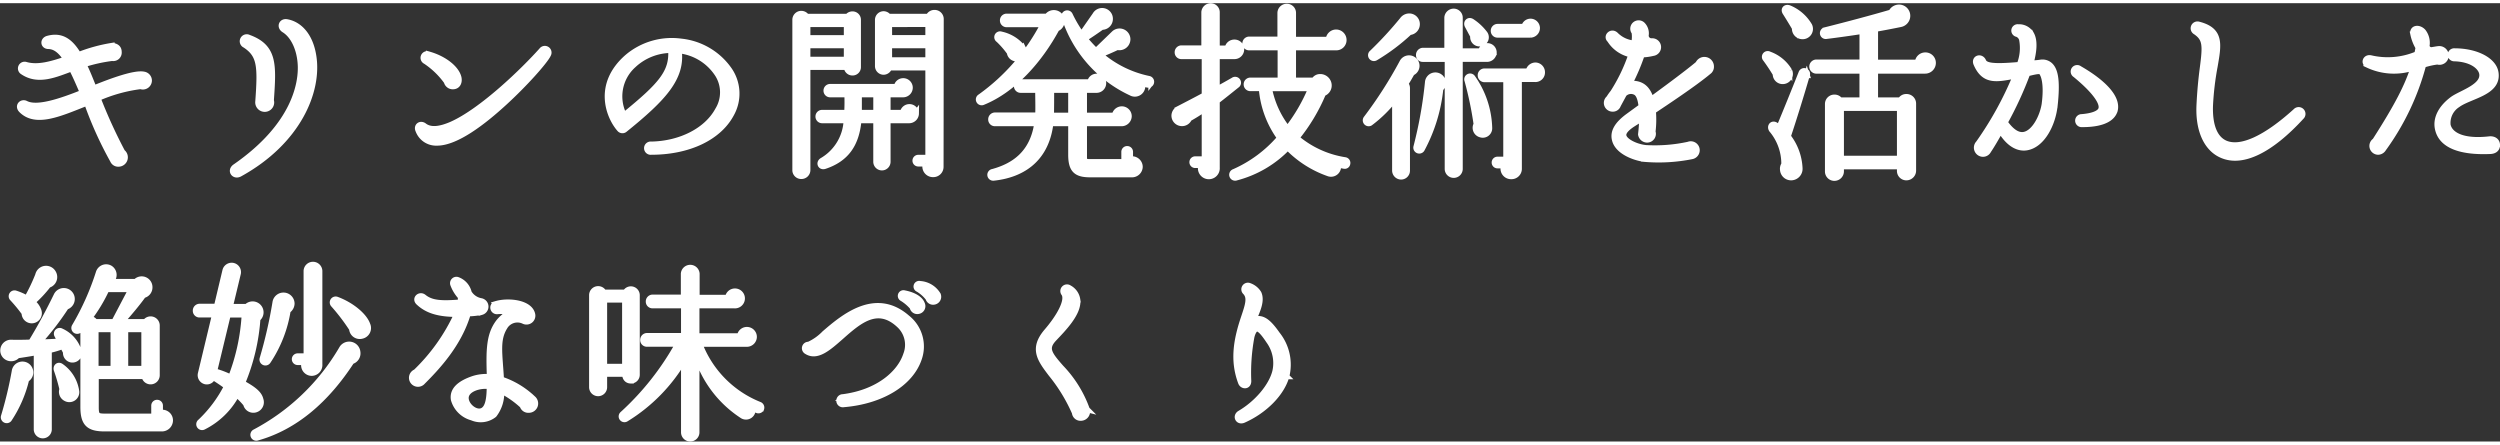 <svg xmlns="http://www.w3.org/2000/svg" width="348.546" height="62" viewBox="0 0 348.546 61.11">
  <rect x="0" y="0" width="348.546" height="61.11" fill="#333333" stroke="none"/>
  <path id="パス_2458" data-name="パス 2458" d="M21.97-11.388a.861.861,0,0,0-.728-.832c-1.222-.26-4.29.832-6.968,1.924-.494-1.222-.936-2.366-1.43-3.328a21.832,21.832,0,0,1,3.978-.884.782.782,0,0,0,.936-.858c0-.6-.442-.832-.988-.858a22.381,22.381,0,0,0-4.628,1.274c-1.118-1.872-2.366-2.808-4.316-2.262-.676.208-.6,1.04.13,1.04.936.026,1.716.65,2.47,1.82-2.08.7-3.952,1.248-5.616.78a.538.538,0,0,0-.468.962C6.526-11.1,9-12.272,11.18-13.052c.494.936.988,2.08,1.534,3.354-3.12,1.248-6.37,2.34-7.93,1.534-.572-.286-1.17.338-.6.91,2.028,2.028,5.434.442,9.126-1.014A52.024,52.024,0,0,0,16.926-.26a.8.8,0,0,0,.806.494.91.91,0,0,0,.52-1.638A70.578,70.578,0,0,1,14.82-8.918a21.391,21.391,0,0,1,5.98-1.664A.863.863,0,0,0,21.97-11.388ZM44.9-14.742c-.442-2.938-2-4.472-3.692-4.784-.754-.156-1.066.65-.416,1.066,1.326.806,2.236,2.756,2.314,5.044S42.432-5.2,33.982.65c-.754.52-.156,1.4.624.988C42.77-2.86,45.656-9.88,44.9-14.742ZM38.974-8.606c.338-4.94.52-7.436-3.12-8.762a.576.576,0,1,0-.494,1.04c2.08,1.378,2.184,2.86,1.82,7.878a.926.926,0,0,0,.91,1.04A.916.916,0,0,0,38.974-8.606ZM77.61-15a.535.535,0,0,0-.884-.6c-2.5,2.808-8.346,8.476-12.584,10.348-1.56.676-2.912.884-3.822.182-.52-.39-1.092.052-.806.65A2.641,2.641,0,0,0,62.088-2.7c2.73.026,6.578-2.99,9.386-5.564C74.386-10.92,77.194-14.092,77.61-15ZM65.13-11.778c-.286-1.248-1.95-2.626-4.16-3.25a.529.529,0,0,0-.442.962,11.36,11.36,0,0,1,2.938,2.834.868.868,0,0,0,.858.676C65.026-10.556,65.26-11.18,65.13-11.778Zm38.012,5.07a5.818,5.818,0,0,0-.364-6.266,9.363,9.363,0,0,0-6.63-3.848,9.589,9.589,0,0,0-7.436,2.132c-4.472,3.848-2.626,8.372-1.144,10.062a.507.507,0,0,0,.728.078c5.408-4.368,8.034-7.2,7.54-11.024a7.384,7.384,0,0,1,5.46,3.406,4.7,4.7,0,0,1-.026,4.914C99.736-4.42,96.1-2.548,91.988-2.47a.526.526,0,1,0,0,1.04C97.188-1.43,101.4-3.432,103.142-6.708Zm-8.4-8.918c.208,3.094-1.4,4.914-6.552,9.1a5.843,5.843,0,0,1,1.3-6.994A7.761,7.761,0,0,1,94.744-15.626Zm37.622-4.342a.871.871,0,0,0-.884-.858.893.893,0,0,0-.832.546h-5.59a.848.848,0,0,0-.676-.364.81.81,0,0,0-.806.806v6.448a.81.81,0,0,0,.806.806.835.835,0,0,0,.78-.6H130.6V-.624H129.22a.411.411,0,0,0-.416.416.411.411,0,0,0,.416.416h1.04a1.079,1.079,0,0,0,1.014,1.482A1.033,1.033,0,0,0,132.34.65Zm-11.544.13a.766.766,0,0,0-.78-.78.825.825,0,0,0-.676.338h-5.72a.888.888,0,0,0-.728-.416.849.849,0,0,0-.858.858V1.092a.833.833,0,0,0,.858.858.849.849,0,0,0,.858-.858V-13.26h5.46a.8.8,0,0,0,.806.78.766.766,0,0,0,.78-.78Zm-7.046.6h5.46v1.924h-5.46Zm11.388,0H130.6v1.924h-5.434Zm-11.388,2.964h5.46V-14.3h-5.46Zm11.388,0H130.6v2.054h-5.434Zm3.744,9.49a.927.927,0,0,0-.936-.91.926.926,0,0,0-.91.806h-2.106V-9.438h2.132a.955.955,0,0,0,.962-.936.932.932,0,0,0-.936-.936.926.926,0,0,0-.91.806h-9.282a.528.528,0,0,0-.52.546.522.522,0,0,0,.52.52h2.392c.026.858.026,1.69-.026,2.548H115.8a.522.522,0,0,0-.52.52.528.528,0,0,0,.52.546h3.406A6.827,6.827,0,0,1,115.8-.208c-.468.312-.208.962.39.754,2.86-.962,4.394-2.912,4.706-6.37h2.444V-.052a.81.81,0,0,0,.806.806.81.81,0,0,0,.806-.806V-5.824h2.99A.977.977,0,0,0,128.908-6.786Zm-7.956-2.652h2.392V-6.89h-2.392Zm40.742-1.69a.416.416,0,0,0-.338-.494A15,15,0,0,1,154.544-15c.65-.234,1.664-.676,2.418-1.04a1.142,1.142,0,0,0,1.43-1.092,1.114,1.114,0,0,0-1.872-.806L154.206-15.7a.417.417,0,0,0-.13.286,18.978,18.978,0,0,1-1.742-1.9.514.514,0,0,0,.286-.052c.468-.286,1.638-1.092,2.184-1.482a1.116,1.116,0,0,0,1.144-1.118,1.1,1.1,0,0,0-2.054-.572l-1.924,2.756a17.81,17.81,0,0,1-1.612-2.73.416.416,0,0,0-.78.286,17.523,17.523,0,0,0,9.308,10.556,1.056,1.056,0,0,0,1.508-1.3c.26.078.546.13.806.182A.416.416,0,0,0,161.694-11.128Zm-12.506-8.866a1.114,1.114,0,0,0-2-.312h-5.642a.533.533,0,0,0-.546.546.533.533,0,0,0,.546.546h5.1A28.707,28.707,0,0,1,137.852-9.1a.413.413,0,0,0,.39.728c4.342-1.768,7.956-5.954,10.27-10.244A1.142,1.142,0,0,0,149.188-19.994Zm-5.382,4.082a5.227,5.227,0,0,0-3.042-1.9.409.409,0,0,0-.364.728,12.075,12.075,0,0,1,1.56,1.794.948.948,0,0,0,1.2.806A1.016,1.016,0,0,0,143.806-15.912ZM160.108.65a1.093,1.093,0,0,0-1.352-1.04V-1.43a.411.411,0,0,0-.416-.416.411.411,0,0,0-.416.416v1.4h-4.888c-.572,0-.7-.182-.7-.624V-5.408h5.252a1.023,1.023,0,0,0,.988-.988.988.988,0,0,0-.988-.988,1.008,1.008,0,0,0-.988.884h-4.264v-3.562h1.69a.95.95,0,0,0,.988-.962.91.91,0,0,0-.936-.91.923.923,0,0,0-.91.78h-9.672a.533.533,0,0,0-.546.546.533.533,0,0,0,.546.546h2.418c0,1.04.052,2.444,0,3.536h-6.006a.555.555,0,0,0-.546.572.533.533,0,0,0,.546.546h5.876c-.624,4.264-3.328,5.98-6.188,6.76a.421.421,0,0,0,.13.832c3.64-.39,7.28-2.288,7.93-7.592h2.86V-1.04c0,2.132.728,2.756,2.652,2.756h5.772A1.1,1.1,0,0,0,160.108.65ZM147.732-6.5c.026-1.092.026-2.522.026-3.562h2.756V-6.5Zm26.52-9.23a.944.944,0,0,0-.962-.962.959.959,0,0,0-.962.832h-1.482V-20.9a.866.866,0,0,0-.858-.858.912.912,0,0,0-.91.858v5.018h-3.172a.555.555,0,0,0-.546.572.533.533,0,0,0,.546.546h3.224v5.434c-1.144.624-2.652,1.4-3.562,1.872a1.115,1.115,0,0,0-.65.858,1.059,1.059,0,0,0,.936,1.17,1.064,1.064,0,0,0,1.118-.65,25.3,25.3,0,0,0,2.158-1.352v7.02h-1.3a.411.411,0,0,0-.416.416.411.411,0,0,0,.416.416h.858a1.125,1.125,0,1,0,2.158.338V-8.528c.754-.572,2.106-1.664,2.756-2.184a.422.422,0,1,0-.468-.7c-.546.312-1.638.936-2.288,1.274v-4.628h2.392A.957.957,0,0,0,174.252-15.73ZM189.046.208a.4.4,0,0,0-.312-.494,13.7,13.7,0,0,1-6.786-3.094,25.418,25.418,0,0,0,3.718-6.214,1.151,1.151,0,0,0,.754-1.378,1.206,1.206,0,0,0-1.43-.884,1,1,0,0,0-.6.468H181.48v-4.6h5.98a1.033,1.033,0,0,0,1.066-1.04,1.066,1.066,0,0,0-1.04-1.066,1.061,1.061,0,0,0-1.066,1.014h-4.94V-20.8a.877.877,0,0,0-.884-.884.9.9,0,0,0-.91.884v3.692h-4.342a.555.555,0,0,0-.546.572.533.533,0,0,0,.546.546h4.368v4.6h-4.186a.533.533,0,0,0-.546.546.533.533,0,0,0,.546.546h1.56a13.6,13.6,0,0,0,2.548,6.916,17.933,17.933,0,0,1-6.37,4.732.428.428,0,1,0,.286.806,15.274,15.274,0,0,0,7.176-4.212,14.671,14.671,0,0,0,5.642,3.614A1.006,1.006,0,0,0,187.72.338c.286.078.572.13.858.182A.375.375,0,0,0,189.046.208Zm-5.07-10.5A24.17,24.17,0,0,1,180.7-4.654a13.116,13.116,0,0,1-2.574-5.642Zm25.48-5.018a.9.9,0,0,0-.91-.884.9.9,0,0,0-.884.728h-2.938v-4.68a.866.866,0,0,0-.858-.858.912.912,0,0,0-.91.858v4.6H199.55a.6.6,0,0,0-.546.624.533.533,0,0,0,.546.546h3.458V.936a.858.858,0,1,0,1.716,0V-14.378h3.77A.954.954,0,0,0,209.456-15.314ZM198.744-19.24a1.082,1.082,0,0,0-1.092-1.092,1.168,1.168,0,0,0-.936.494,51.823,51.823,0,0,1-4.238,4.6.419.419,0,0,0,.494.676,27.5,27.5,0,0,0,4.732-3.562A1.113,1.113,0,0,0,198.744-19.24Zm9.412,1.274a7.273,7.273,0,0,0-1.768-1.638c-.468-.286-.806.156-.6.572l.78,1.456a.9.9,0,0,0,1.118,1.014A.866.866,0,0,0,208.156-17.966Zm7.332-.728a.921.921,0,0,0-.91-.91.9.9,0,0,0-.884.728h-3.718a.555.555,0,0,0-.546.572.533.533,0,0,0,.546.546h4.6A.944.944,0,0,0,215.488-18.694ZM198.64-13.78a1.062,1.062,0,0,0-1.95-.13,59.019,59.019,0,0,1-5.018,7.826.423.423,0,0,0,.546.624,18.2,18.2,0,0,0,3.458-3.406V1.17a.866.866,0,0,0,.858.858.844.844,0,0,0,.832-.858V-10.3a.886.886,0,0,0-.234-.624c.312-.468.6-.988.91-1.534A1.051,1.051,0,0,0,198.64-13.78Zm17.55,1.248a.955.955,0,0,0-.936-.962,1,1,0,0,0-.962.832h-6.136a.533.533,0,0,0-.546.546.555.555,0,0,0,.546.572h3.016V-.364h-1.2a.411.411,0,0,0-.416.416.411.411,0,0,0,.416.416h.91a1.068,1.068,0,0,0,.988,1.508A1.05,1.05,0,0,0,212.966.884V-11.57H215.2A.933.933,0,0,0,216.19-12.532Zm-14.092.78a1.056,1.056,0,0,0-1.846.65,59.732,59.732,0,0,1-1.612,9,.428.428,0,0,0,.78.312,22.731,22.731,0,0,0,2.6-8.45A1.068,1.068,0,0,0,202.1-11.752Zm6.734,6.994a12.728,12.728,0,0,0-2.34-7.02.415.415,0,0,0-.728.39,49.025,49.025,0,0,1,1.274,6.11.966.966,0,0,0,.6,1.43A.916.916,0,0,0,208.832-4.758Zm30.914-8.58a.934.934,0,0,0-1.794-.364c-1.664,1.4-5.044,3.874-6.578,4.992-.442-1.56-1.352-2.392-3.016-2.21A28.423,28.423,0,0,0,230.1-15a7.517,7.517,0,0,0,1.534-.208.835.835,0,0,0-.13-1.664.783.783,0,0,1-.858-.78,1.709,1.709,0,0,0-.442-1.482.768.768,0,0,0-1.326.52.729.729,0,0,0,.182.494,4.5,4.5,0,0,1-.052,1.56,4.043,4.043,0,0,1-2.548-1.17c-.6-.6-1.378.208-.832.676A4.557,4.557,0,0,0,228.618-15a23.985,23.985,0,0,1-2.548,5.3,7.682,7.682,0,0,0-.572.806.82.82,0,0,0,.52,1.456.757.757,0,0,0,.754-.52L227.6-9.49a1.358,1.358,0,0,1,1.612-.26c.546.286.728,1.17.832,2l-1.82,1.326c-1.534,1.118-2.184,2.184-1.9,3.3.39,1.612,2.626,2.47,4.056,2.678a23.4,23.4,0,0,0,6.656-.364.867.867,0,0,0,.728-.858.849.849,0,0,0-1.17-.78,22.025,22.025,0,0,1-5.928.468c-1.352-.13-2.938-.884-3.12-1.664-.156-.65.754-1.326,1.326-1.69.442-.286.858-.52,1.248-.806a22.04,22.04,0,0,1-.156,2.262.89.89,0,0,0,.858.754.829.829,0,0,0,.78-1.118,14.167,14.167,0,0,0,.052-2.886c1.664-1.118,5.694-3.77,7.774-5.512A.822.822,0,0,0,239.746-13.338Zm30.94-.494A1.054,1.054,0,0,0,269.62-14.9a1.061,1.061,0,0,0-1.066,1.014h-5.928v-4.68c.936-.156,2.678-.494,3.562-.676a1.2,1.2,0,0,0,.884-.832,1.177,1.177,0,0,0-.806-1.456,1.2,1.2,0,0,0-1.4.65c-2.756.806-5.98,1.664-9.178,2.47a.424.424,0,1,0,.156.832c1.3-.156,3.692-.494,4.992-.7v4.368H254.41a.6.6,0,0,0-.572.6.577.577,0,0,0,.572.572h6.422v4.108h-3.12a.911.911,0,0,0-.754-.39.91.91,0,0,0-.936.91V1.274a.91.91,0,0,0,.91.936.932.932,0,0,0,.936-.936V.6h8.19v.6a.91.91,0,0,0,.91.936.955.955,0,0,0,.962-.936V-8.19a.933.933,0,0,0-.962-.91.889.889,0,0,0-.806.468h-3.536V-12.74h6.968A1.1,1.1,0,0,0,270.686-13.832Zm-17.238-5.2a5.879,5.879,0,0,0-2.808-2.444c-.468-.182-.858.156-.52.65.286.442,1.014,1.638,1.3,2.132a1.064,1.064,0,0,0,.936,1.144A1.042,1.042,0,0,0,253.448-19.032Zm-2.782,6.318a5.366,5.366,0,0,0-2.808-2.314.41.41,0,0,0-.52.624c.468.624,1.066,1.534,1.4,2.106v.026a.984.984,0,0,0,1.04.988A1.015,1.015,0,0,0,250.666-12.714Zm2.444.6a.421.421,0,1,0-.78-.312c-1.066,2.678-2.054,5.122-3.094,7.618-.182-.13-.442-.338-.546-.39-.494-.234-.78.312-.468.7a7.381,7.381,0,0,1,1.716,4.81,1.063,1.063,0,0,0-.182.754A1.147,1.147,0,0,0,251,2.132,1.209,1.209,0,0,0,252.1.858a7.79,7.79,0,0,0-1.638-4.446C251.342-6.24,252.278-9.256,253.11-12.116ZM257.868-.494V-7.54h8.19V-.494Zm29.8-7.436c.338-3.146.13-4.784-.624-5.538a1.566,1.566,0,0,0-1.378-.416c-.494.078-.962.078-1.378.156.494-1.742.6-3.2.1-4.108a1.958,1.958,0,0,0-1.82-.988.487.487,0,0,0-.156.962,1.1,1.1,0,0,1,.676.754,6.367,6.367,0,0,1-.338,3.536c-3.8.338-4.81.13-5.07-.546-.338-.676-1.274-.364-.962.39,1.118,2.6,2.886,2.158,5.512,1.664a47.8,47.8,0,0,1-5.2,9.438.876.876,0,0,0,.624,1.482.838.838,0,0,0,.754-.468c.494-.728,1.066-1.716,1.69-2.834,1.326,2.236,2.756,2.574,3.692,2.392C285.922-2.444,287.4-5.3,287.664-7.93Zm8.372.7c.416-1.664-1.378-3.744-4.94-5.8a.506.506,0,1,0-.572.832c2.574,2.106,3.9,3.848,3.614,4.784-.182.6-1.144.988-2.7,1.118a.509.509,0,1,0,.026,1.014C294.788-5.278,295.8-6.344,296.036-7.228Zm-9.776-1.04c-.234,1.846-1.4,4.16-2.86,4.446-1.066.208-2-.728-2.7-1.716a50.546,50.546,0,0,0,3.146-6.838c.416-.078,1.612-.442,1.9-.234C286.182-12.194,286.572-10.842,286.26-8.268Zm35.776,1.95a.552.552,0,1,0-.78-.78c-4.212,3.822-7.722,5.434-9.88,4.446-1.456-.676-2.158-2.522-2.054-5.3a40.478,40.478,0,0,1,.65-5.434c.52-3.016.91-4.992-2.236-5.8a.555.555,0,0,0-.442,1.014c1.4.962,1.4,1.872.988,5.018-.182,1.378-.364,3.068-.468,5.252-.156,3.458,1.014,6.032,3.172,6.942C313.82.26,317.72-1.612,322.036-6.318Zm20.15-8.554a.92.92,0,0,0-.91-.91c-.234,0-.858.13-1.092.156a.665.665,0,0,1-.676-.572,2.542,2.542,0,0,0-.494-2c-.6-.65-1.586-.52-1.378.39a6.075,6.075,0,0,0,.728,1.846c-.078.286-.1.624-.208.91a10.466,10.466,0,0,1-6.474.546c-.7-.13-.988.676-.364.962a8.53,8.53,0,0,0,6.344.364c-.832,2.574-2.158,5.226-5.356,10.218a.833.833,0,0,0,.442,1.534.9.9,0,0,0,.728-.442,35.153,35.153,0,0,0,5.564-11.7,10.8,10.8,0,0,1,1.976-.442A.887.887,0,0,0,342.186-14.872Zm7.15,12.506c0-.624-.52-.884-1.066-.832-3.9.442-5.564-.7-5.824-1.976a3.011,3.011,0,0,1,1.378-2.834c1.69-1.248,5.746-1.664,5.3-4.472-.26-1.716-2.7-2.99-5.72-2.99a.509.509,0,1,0-.026,1.014c2.418.078,3.666,1.144,3.848,2.08.338,1.846-2.886,2.73-4.108,3.614-1.638,1.222-2.418,2.756-2.028,4.238.546,2.184,3.12,3.172,7.306,2.99C348.92-1.56,349.336-1.82,349.336-2.366ZM24.908,36a1.089,1.089,0,0,0-1.4-1.04V33.946a.416.416,0,1,0-.832,0v1.508H15.808c-1.066,0-1.248-.13-1.248-1.3V29.838h6.76a.876.876,0,0,0,1.742-.13V22.766a.873.873,0,0,0-1.586-.494H18.122c.884-.988,2.236-2.574,3.042-3.718a1.121,1.121,0,0,0,.884-1.118,1.107,1.107,0,0,0-1.924-.754h-3.64a1.1,1.1,0,0,0,0-1.924,1.089,1.089,0,0,0-1.534.65A36.521,36.521,0,0,1,11.6,22.9a.419.419,0,0,0,.65.52c.182-.182.364-.416.546-.624V34.1c0,2.314.728,3.042,2.99,3.042h7.93A1.149,1.149,0,0,0,24.908,36ZM8.606,15.434a1.138,1.138,0,0,0-2.106.312A24.6,24.6,0,0,1,4.94,19a8.25,8.25,0,0,0-1.586-.7.415.415,0,0,0-.416.7A21.622,21.622,0,0,1,4.6,21.024a1.014,1.014,0,1,0,1.976-.286,2.518,2.518,0,0,0-.884-1.222A16.93,16.93,0,0,0,7.93,17.124,1.144,1.144,0,0,0,8.606,15.434Zm5.824,6.838a.858.858,0,0,0-.884-.416,21.591,21.591,0,0,0,2.5-4.134H19.5l-2.392,4.55Zm-2.236,4.134a4.487,4.487,0,0,0-2.47-2.834.409.409,0,0,0-.572.546A9.558,9.558,0,0,1,9.568,25c-1.014.052-2.054.1-2.99.13A39.158,39.158,0,0,0,10.4,20.166,1.13,1.13,0,1,0,9.074,18.58c-.988,2.028-2.158,4.264-3.562,6.552-.6.026-1.976.052-2.7.026a1.1,1.1,0,0,0-.78,1.95,1.144,1.144,0,0,0,1.586-.156c.6-.1,1.586-.234,2.678-.442V37.248a.858.858,0,0,0,1.716,0V26.224a12.734,12.734,0,0,0,1.924-.572l.442.832a.942.942,0,0,0,.728,1.04A.928.928,0,0,0,12.194,26.406Zm2.34-3.094H17V28.8h-2.47Zm4.134,0h2.626V28.8H18.668ZM5.226,28.668a1.106,1.106,0,0,0-2,.494,54.871,54.871,0,0,1-1.508,6.292.423.423,0,0,0,.728.39A17.118,17.118,0,0,0,4.862,30.28,1.105,1.105,0,0,0,5.226,28.668Zm6.6,3.224a5.085,5.085,0,0,0-2.106-3.406c-.416-.312-.78.078-.624.494a24.952,24.952,0,0,1,.78,2.678,1.02,1.02,0,0,0,.494,1.274A.989.989,0,0,0,11.83,31.892ZM45.734,15.2a.91.91,0,0,0-1.82,0V27.056H42.692a.416.416,0,0,0,0,.832h.962a1.088,1.088,0,0,0,.988,1.508,1.107,1.107,0,0,0,1.092-1.2ZM37.518,33.114c-.182-.832-.988-1.456-2.548-2.314A28.216,28.216,0,0,0,37.1,21.83a1.126,1.126,0,1,0-1.482-1.69v.026H33.254l1.118-4.654a.91.91,0,0,0-.676-1.066.921.921,0,0,0-1.092.65l-1.2,5.044H29.016a.555.555,0,0,0-.546.572.533.533,0,0,0,.546.546h2.132L29.172,29.5a.894.894,0,0,0,.65,1.066.863.863,0,0,0,1.04-.624c.494.312,1.378.884,1.95,1.326a18.059,18.059,0,0,1-3.692,4.94.415.415,0,0,0,.442.7,10.642,10.642,0,0,0,4.628-4.524,10.4,10.4,0,0,1,1.3,1.326,1.042,1.042,0,0,0,1.248.806A1.07,1.07,0,0,0,37.518,33.114Zm4.342-13.39a1.148,1.148,0,0,0-2.288-.13,64.243,64.243,0,0,1-1.794,7.826.428.428,0,0,0,.754.364,17.664,17.664,0,0,0,2.782-7.1A1.2,1.2,0,0,0,41.86,19.724Zm10.556,2.938c-.416-1.222-2.184-2.73-4.29-3.51a.426.426,0,0,0-.442.7,27.841,27.841,0,0,1,2.574,3.38,1.092,1.092,0,0,0,1.378.988A1.117,1.117,0,0,0,52.416,22.662Zm-17.134-1.4a28.484,28.484,0,0,1-1.9,8.762,13.007,13.007,0,0,0-2.314-.884l1.9-7.878Zm15.756,5.226a1.175,1.175,0,0,0-2.21-.442,30.565,30.565,0,0,1-12.116,11.6.424.424,0,0,0,.312.78c5.33-1.482,9.7-5.3,13.182-10.66A1.153,1.153,0,0,0,51.038,26.484Zm17.29-5.59a.79.79,0,0,0-.078-1.534,2.457,2.457,0,0,1-1.69-1.17,2.5,2.5,0,0,0-1.534-1.768.492.492,0,0,0-.65.65,5.219,5.219,0,0,0,1.04,1.69,4.04,4.04,0,0,1-.026.78c-2.6.208-4.03.156-5.122-.728-.546-.442-1.274.208-.728.728C60.71,20.66,62.3,21.18,64.9,21.18a26.6,26.6,0,0,1-5.746,8.086.856.856,0,1,0,.962,1.352c2.132-2.132,5.07-5.3,6.318-9.516A10.6,10.6,0,0,0,68.328,20.894Zm7.2,12.09a11.809,11.809,0,0,0-4.472-2.7c-.208-3.64-.624-5.512.494-7.306a2.059,2.059,0,0,1,2.652-.832.841.841,0,0,0,1.222-.858c-.286-1.716-3.354-2.028-5.044-1.534a.526.526,0,0,0,.156,1.04,4.989,4.989,0,0,1,1.82.156,4.985,4.985,0,0,0-1.69,1.4c-1.3,1.768-1.326,3.874-1.2,7.592a5.917,5.917,0,0,0-2.288.26c-1.9.65-2.938,1.56-2.73,2.886A3.614,3.614,0,0,0,67,35.61a3,3,0,0,0,3.068-.39,4.938,4.938,0,0,0,1.014-3.354,13.374,13.374,0,0,1,2.964,2.08.825.825,0,0,0,.858.6A.9.9,0,0,0,75.53,32.984Zm-6.084-1.716c0,1.56-.182,2.678-.7,3.172-.858.858-2.444-.234-2.6-1.4C65.962,31.58,68.3,31.008,69.446,31.268Zm37.882,3.094a.433.433,0,0,0-.234-.546,14.818,14.818,0,0,1-8.372-8.476h6.63a1,1,0,0,0,.962-.988.991.991,0,0,0-1.976-.1H98.306V19.984h5.278a.989.989,0,1,0-.91-1.092H98.332V15.564a.912.912,0,0,0-1.82,0v3.3H92.17a.555.555,0,0,0-.546.572.533.533,0,0,0,.546.546h4.368v4.238H91.39a.555.555,0,0,0-.546.572.533.533,0,0,0,.546.546h4.342a38.4,38.4,0,0,1-7.748,9.8.409.409,0,0,0,.494.65,23.652,23.652,0,0,0,8.06-8.242V37.664a.884.884,0,1,0,1.768,0V26.9a15.541,15.541,0,0,0,6.318,8.4.943.943,0,0,0,1.482-.988l.676.286A.433.433,0,0,0,107.328,34.362ZM89.986,18.554a.841.841,0,0,0-1.586-.39H85.358a.864.864,0,0,0-1.638.39V31.372a.858.858,0,0,0,1.716,0V29.526h2.886c0,.52.26.936.832.936a.821.821,0,0,0,.832-.832Zm-4.55.624h2.886v9.334H85.436Zm46.514-.7a3.144,3.144,0,0,0-2.5-1.508.387.387,0,0,0-.26.728,5.039,5.039,0,0,1,1.43,1.274.685.685,0,0,0,.806.494A.711.711,0,0,0,131.95,18.476Zm-2.21,1.3c-.182-.546-.884-1.2-2.47-1.508a.392.392,0,0,0-.286.728,6.062,6.062,0,0,1,1.43,1.222.667.667,0,0,0,.806.546A.7.7,0,0,0,129.74,19.776ZM129.3,27.42a5.093,5.093,0,0,0-1.638-5.72c-4.42-3.848-8.866-.1-11.518,2.184a7.2,7.2,0,0,1-2.21,1.56.5.5,0,0,0-.286.936c1.456.936,3.068-.52,4.758-2,2.5-2.21,5.1-4.524,8.138-1.69a3.753,3.753,0,0,1,.962,4.16c-.832,2.548-3.822,5.252-8.788,5.9a.514.514,0,1,0,.1,1.014C124.072,33.322,128.128,30.852,129.3,27.42Zm23.426,7.046a16.354,16.354,0,0,0-3.614-5.824c-1.69-1.924-2.262-2.7-.936-4.082,1.17-1.248,3.484-3.536,3.224-5.408a2.2,2.2,0,0,0-1.144-1.612.53.53,0,0,0-.728.754c.676.988-.728,3.38-2.418,5.33-2,2.366-.962,3.822.624,5.9a23.433,23.433,0,0,1,3.3,5.408.8.8,0,0,0,.858.728A.9.9,0,0,0,152.724,34.466Zm27.82-4.6a6.756,6.756,0,0,0-1.274-5.85c-1.118-1.586-2.054-2.548-3.328-2.028.624-1.456,1.17-2.678.728-3.692a2.467,2.467,0,0,0-1.274-1.04.521.521,0,0,0-.572.858c.7.754.39,1.742-.208,3.51-1.04,3.094-1.586,5.98-.416,9.1.208.546,1.04.6,1.04-.208a27.254,27.254,0,0,1,.442-6.188q.234-.9.624-1.092c.338-.1.78.156,1.794,1.69a5.275,5.275,0,0,1,.884,4.212c-.494,2.08-2.522,4.472-4.914,5.876-.676.39-.26,1.274.494.936C177.554,34.622,179.894,32.2,180.544,29.864Z" transform="translate(-1.19 22.162)" fill="#fff" stroke="#fff" stroke-width="0.8"/>
</svg>
